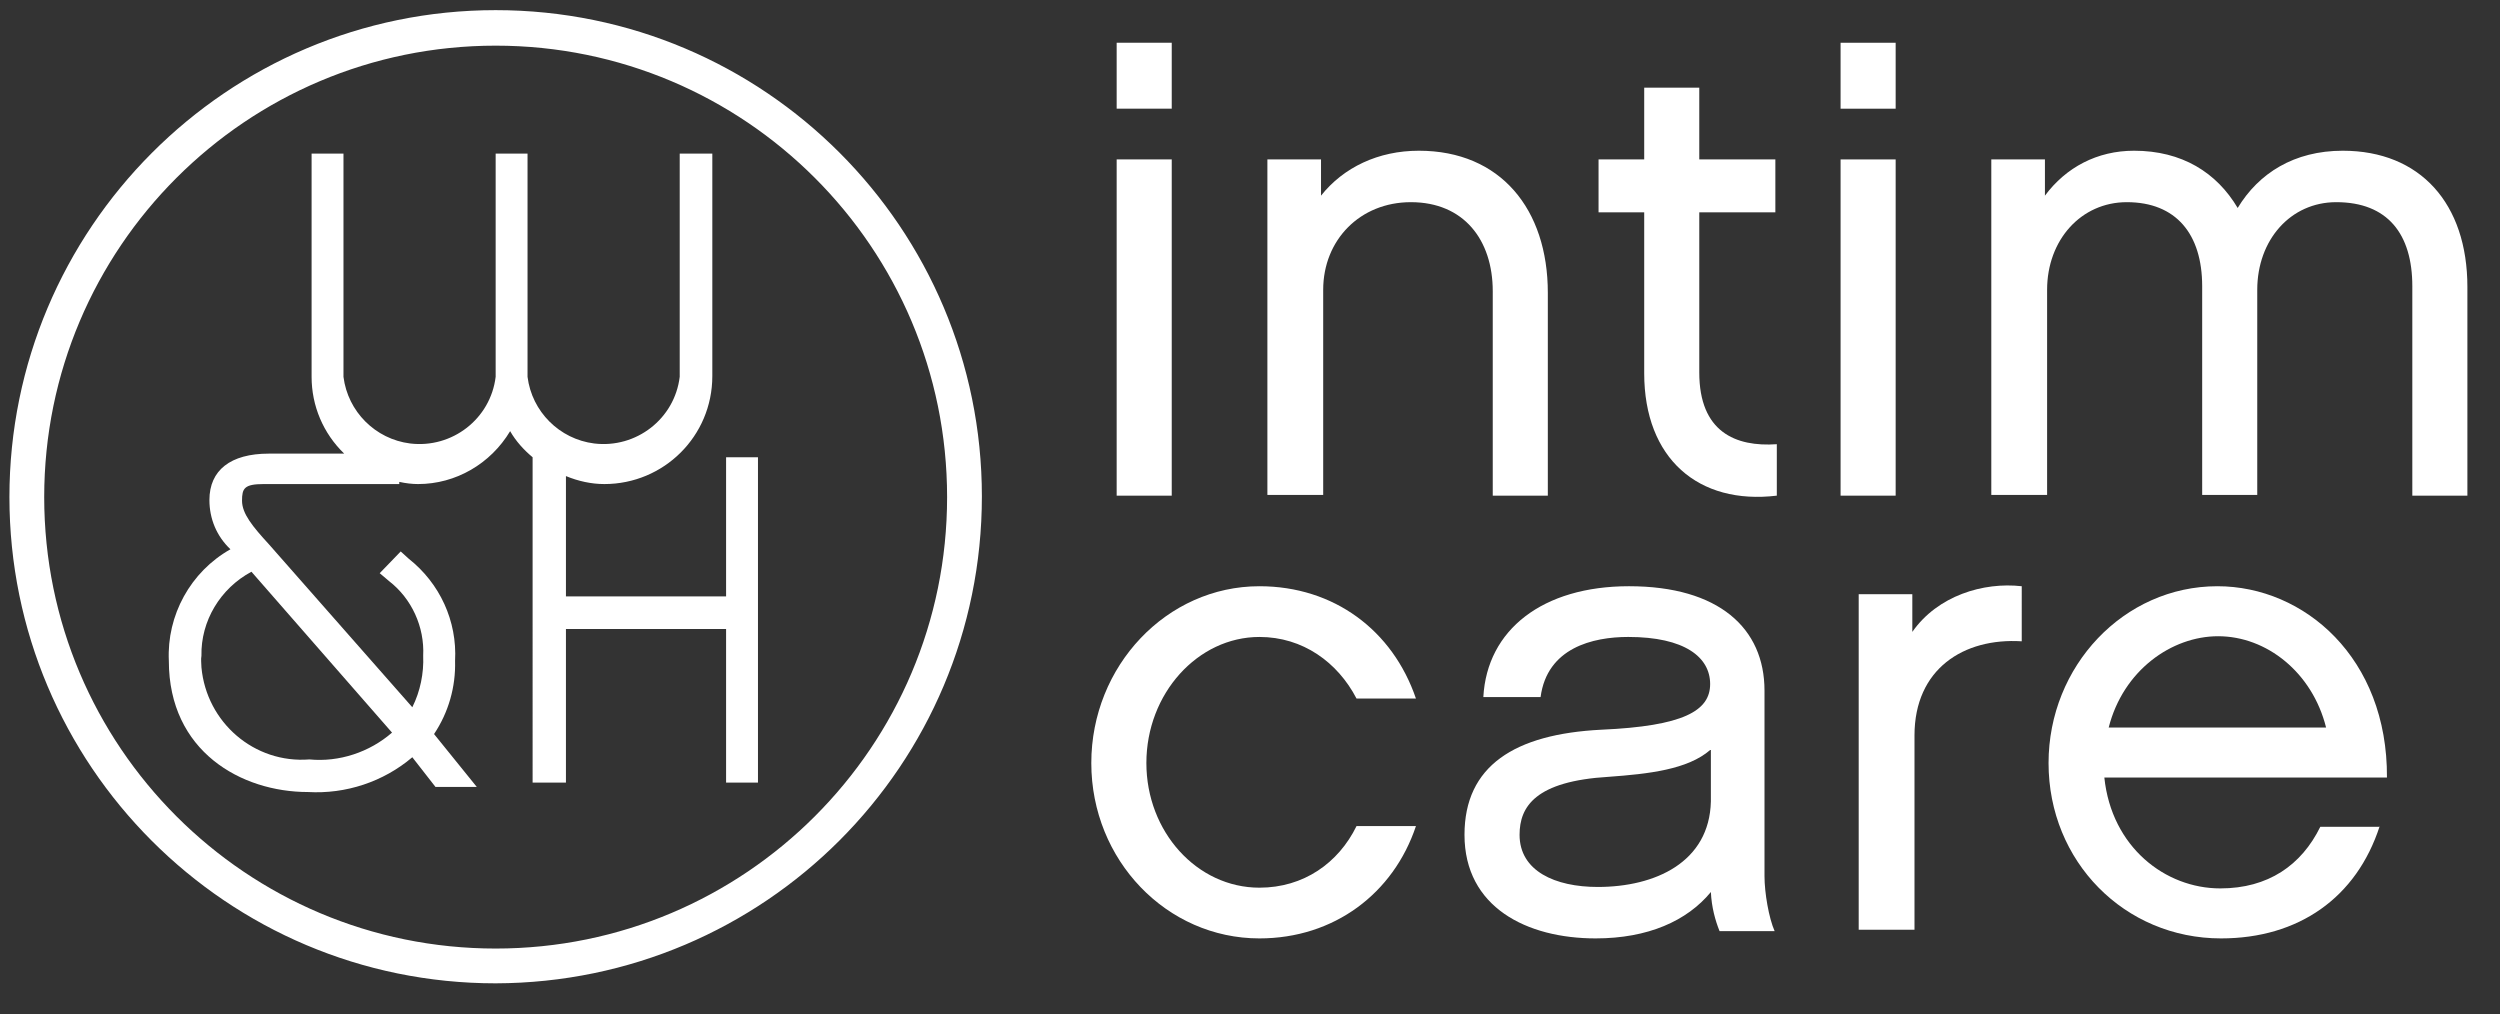 <?xml version="1.0" encoding="utf-8"?>
<!-- Generator: Adobe Illustrator 28.0.0, SVG Export Plug-In . SVG Version: 6.00 Build 0)  -->
<svg version="1.1" id="Ebene_1" xmlns="http://www.w3.org/2000/svg" xmlns:xlink="http://www.w3.org/1999/xlink" x="0px" y="0px"
	 viewBox="0 0 345 140" style="enable-background:new 0 0 345 140;" xml:space="preserve">
<rect x="0" y="0" width="345" height="140" fill="#333333" stroke="none"/>
<style type="text/css">
	.st0{fill:#FFFFFF;}
</style>
<g>
	<path class="st0" d="M161.7,15h-7.6V5.9h7.6V15z M161.7,68.4h-7.6V22h7.6V68.4z"/>
	<path class="st0" d="M213.6,68.4h-7.6V40.2c0-7.1-4-12.3-11.3-12.3c-7,0-12.1,5.2-12.1,12.1v28.3h-7.7V22h7.4v5
		c3.1-3.9,7.9-6.2,13.5-6.2c11.3,0,17.8,8.1,17.8,19.6V68.4z"/>
	<path class="st0" d="M245.2,68.4c-10.8,1.3-18.3-5.1-18.3-16.9V29.3h-6.3V22h6.3v-9.9h7.6V22H245v7.3h-10.5v22.1
		c0,8.2,5,10.3,10.7,9.9V68.4z"/>
	<path class="st0" d="M261.6,15H254V5.9h7.6V15z M261.6,68.4H254V22h7.6V68.4z"/>
	<path class="st0" d="M340.5,68.4h-7.6V39.5c0-7.2-3.4-11.6-10.5-11.6c-6.3,0-10.9,5.2-10.9,12.1v28.3h-7.6V39.5
		c0-7.2-3.6-11.6-10.4-11.6c-6.3,0-11,5.2-11,12.1v28.3h-7.7V22h7.4v5c2.9-3.9,7.2-6.2,12.3-6.2c6.6,0,11.4,3,14.3,7.9
		c2.9-4.8,7.8-7.9,14.5-7.9c10.7,0,17.2,7.3,17.2,18.8V68.4z"/>
	<path class="st0" d="M173.8,129.5c-12.8,0-23.2-10.8-23.2-24.2s10.4-24.4,23.2-24.4c10.3,0,18.4,6.1,21.6,15.5h-8.2
		c-2.6-5-7.4-8.5-13.4-8.5c-8.5,0-15.6,7.8-15.6,17.4c0,9.5,7,17.2,15.6,17.2c6.1,0,10.9-3.4,13.4-8.5h8.2
		C192.3,123.3,184.1,129.5,173.8,129.5z"/>
	<path class="st0" d="M236.1,123.1c-3.3,4-8.7,6.4-15.9,6.4c-9.5,0-18.1-4.3-18.1-14.3c0-9.5,6.9-13.9,18.9-14.5
		c11.3-0.5,15-2.6,15-6.3s-3.5-6.5-11.3-6.5c-4.9,0-11.2,1.5-12.1,8.3h-7.9c0.5-9.3,8.2-15.3,20.1-15.3c12.4,0,18.7,5.8,18.7,14.4
		v25.6c0,2.3,0.6,5.8,1.4,7.6h-7.6C236.7,127,236.2,125.2,236.1,123.1z M236,103.5c-3.1,2.7-8.5,3.3-14,3.7
		c-10.1,0.6-12.3,4.1-12.3,8c0,5,4.9,7.2,10.8,7.2c7.9,0,15.4-3.4,15.6-11.8V103.5z"/>
	<path class="st0" d="M279,88.5c-8-0.5-14.8,3.8-14.8,13v26.8h-7.7V82h7.4v5.2c3.5-5,9.8-6.9,15.1-6.3V88.5z"/>
	<path class="st0" d="M328.4,114c-3.2,9.9-11.2,15.5-21.9,15.5c-13.3,0-23.8-10.6-23.8-24.2c0-13.4,10.4-24.4,23.3-24.4
		c12,0,23.5,9.9,23.4,26.4h-39c1,9.6,8.4,15.3,16,15.3c6.6,0,11.2-3.2,13.8-8.5H328.4z M321,100.4c-1.9-7.6-8.2-12.6-14.9-12.6
		c-6.4,0-13.1,4.7-15.1,12.6H321z"/>
</g>
<g id="Ebene_2_00000070837773938875232590000004943129807623631756_">
	<g id="Ebene_1-2">
		<path class="st0" d="M54.1,101.1c-3.1,2.7-7.3,4.1-11.4,3.7c-7.6,0.6-14.2-5.1-14.9-12.7c0-0.5-0.1-1.1,0-1.6
			c-0.1-4.8,2.6-9.3,6.9-11.6L54.1,101.1z M100.2,82.3H78.1V65.7c1.7,0.7,3.5,1.1,5.3,1.1c8.2,0,14.9-6.6,14.9-14.9V21.2h-4.5V52
			c-0.7,5.8-6,9.9-11.8,9.2c-4.8-0.6-8.6-4.4-9.2-9.2V21.2h-4.4V52c-0.7,5.8-6,9.9-11.8,9.2c-4.8-0.6-8.6-4.4-9.2-9.2V21.2H43V52
			c0,4,1.6,7.8,4.5,10.6H37.1c-5.3,0-8.2,2.3-8.2,6.4c0,2.6,1,5,2.9,6.8c-5.5,3.1-8.8,9.1-8.5,15.4c0,12.5,10,18.1,19.2,18.1
			c5.2,0.3,10.4-1.4,14.4-4.8l3.2,4.1h5.7l-5.9-7.3c2-3,3-6.5,2.9-10.1c0.3-5.5-2.1-10.7-6.4-14.1l-1.1-1l-2.9,3l1.3,1.1
			c3.1,2.4,4.9,6.3,4.7,10.3c0.1,2.4-0.4,4.9-1.5,7.1L37.1,75.1c-2.2-2.4-3.7-4.2-3.7-6c0-1.7,0.3-2.3,3-2.3h18.7v-0.3
			c0.9,0.2,1.8,0.3,2.6,0.3c5.2,0,10-2.8,12.7-7.3c0.8,1.4,1.9,2.6,3.1,3.6V108h4.6V86.8h22.1V108h4.4V63.1h-4.4V82.3z"/>
		<path class="st0" d="M68.4,135.7c-37.1,0-67.1-30.1-67.1-67.1S31.3,1.4,68.4,1.4c37.1,0,67.1,30.1,67.1,67.1c0,0,0,0,0,0
			C135.5,105.6,105.5,135.6,68.4,135.7z M68.4,6.3C34,6.3,6.1,34.2,6.1,68.6s27.9,62.3,62.3,62.3s62.3-27.9,62.3-62.3c0,0,0,0,0,0
			C130.7,34.2,102.8,6.3,68.4,6.3z"/>
	</g>
</g>
<g>
</g>
<g>
</g>
<g>
</g>
<g>
</g>
<g>
</g>
<g>
</g>
<g>
</g>
<g>
</g>
<g>
</g>
<g>
</g>
<g>
</g>
<g>
</g>
<g>
</g>
<g>
</g>
<g>
</g>
</svg>
